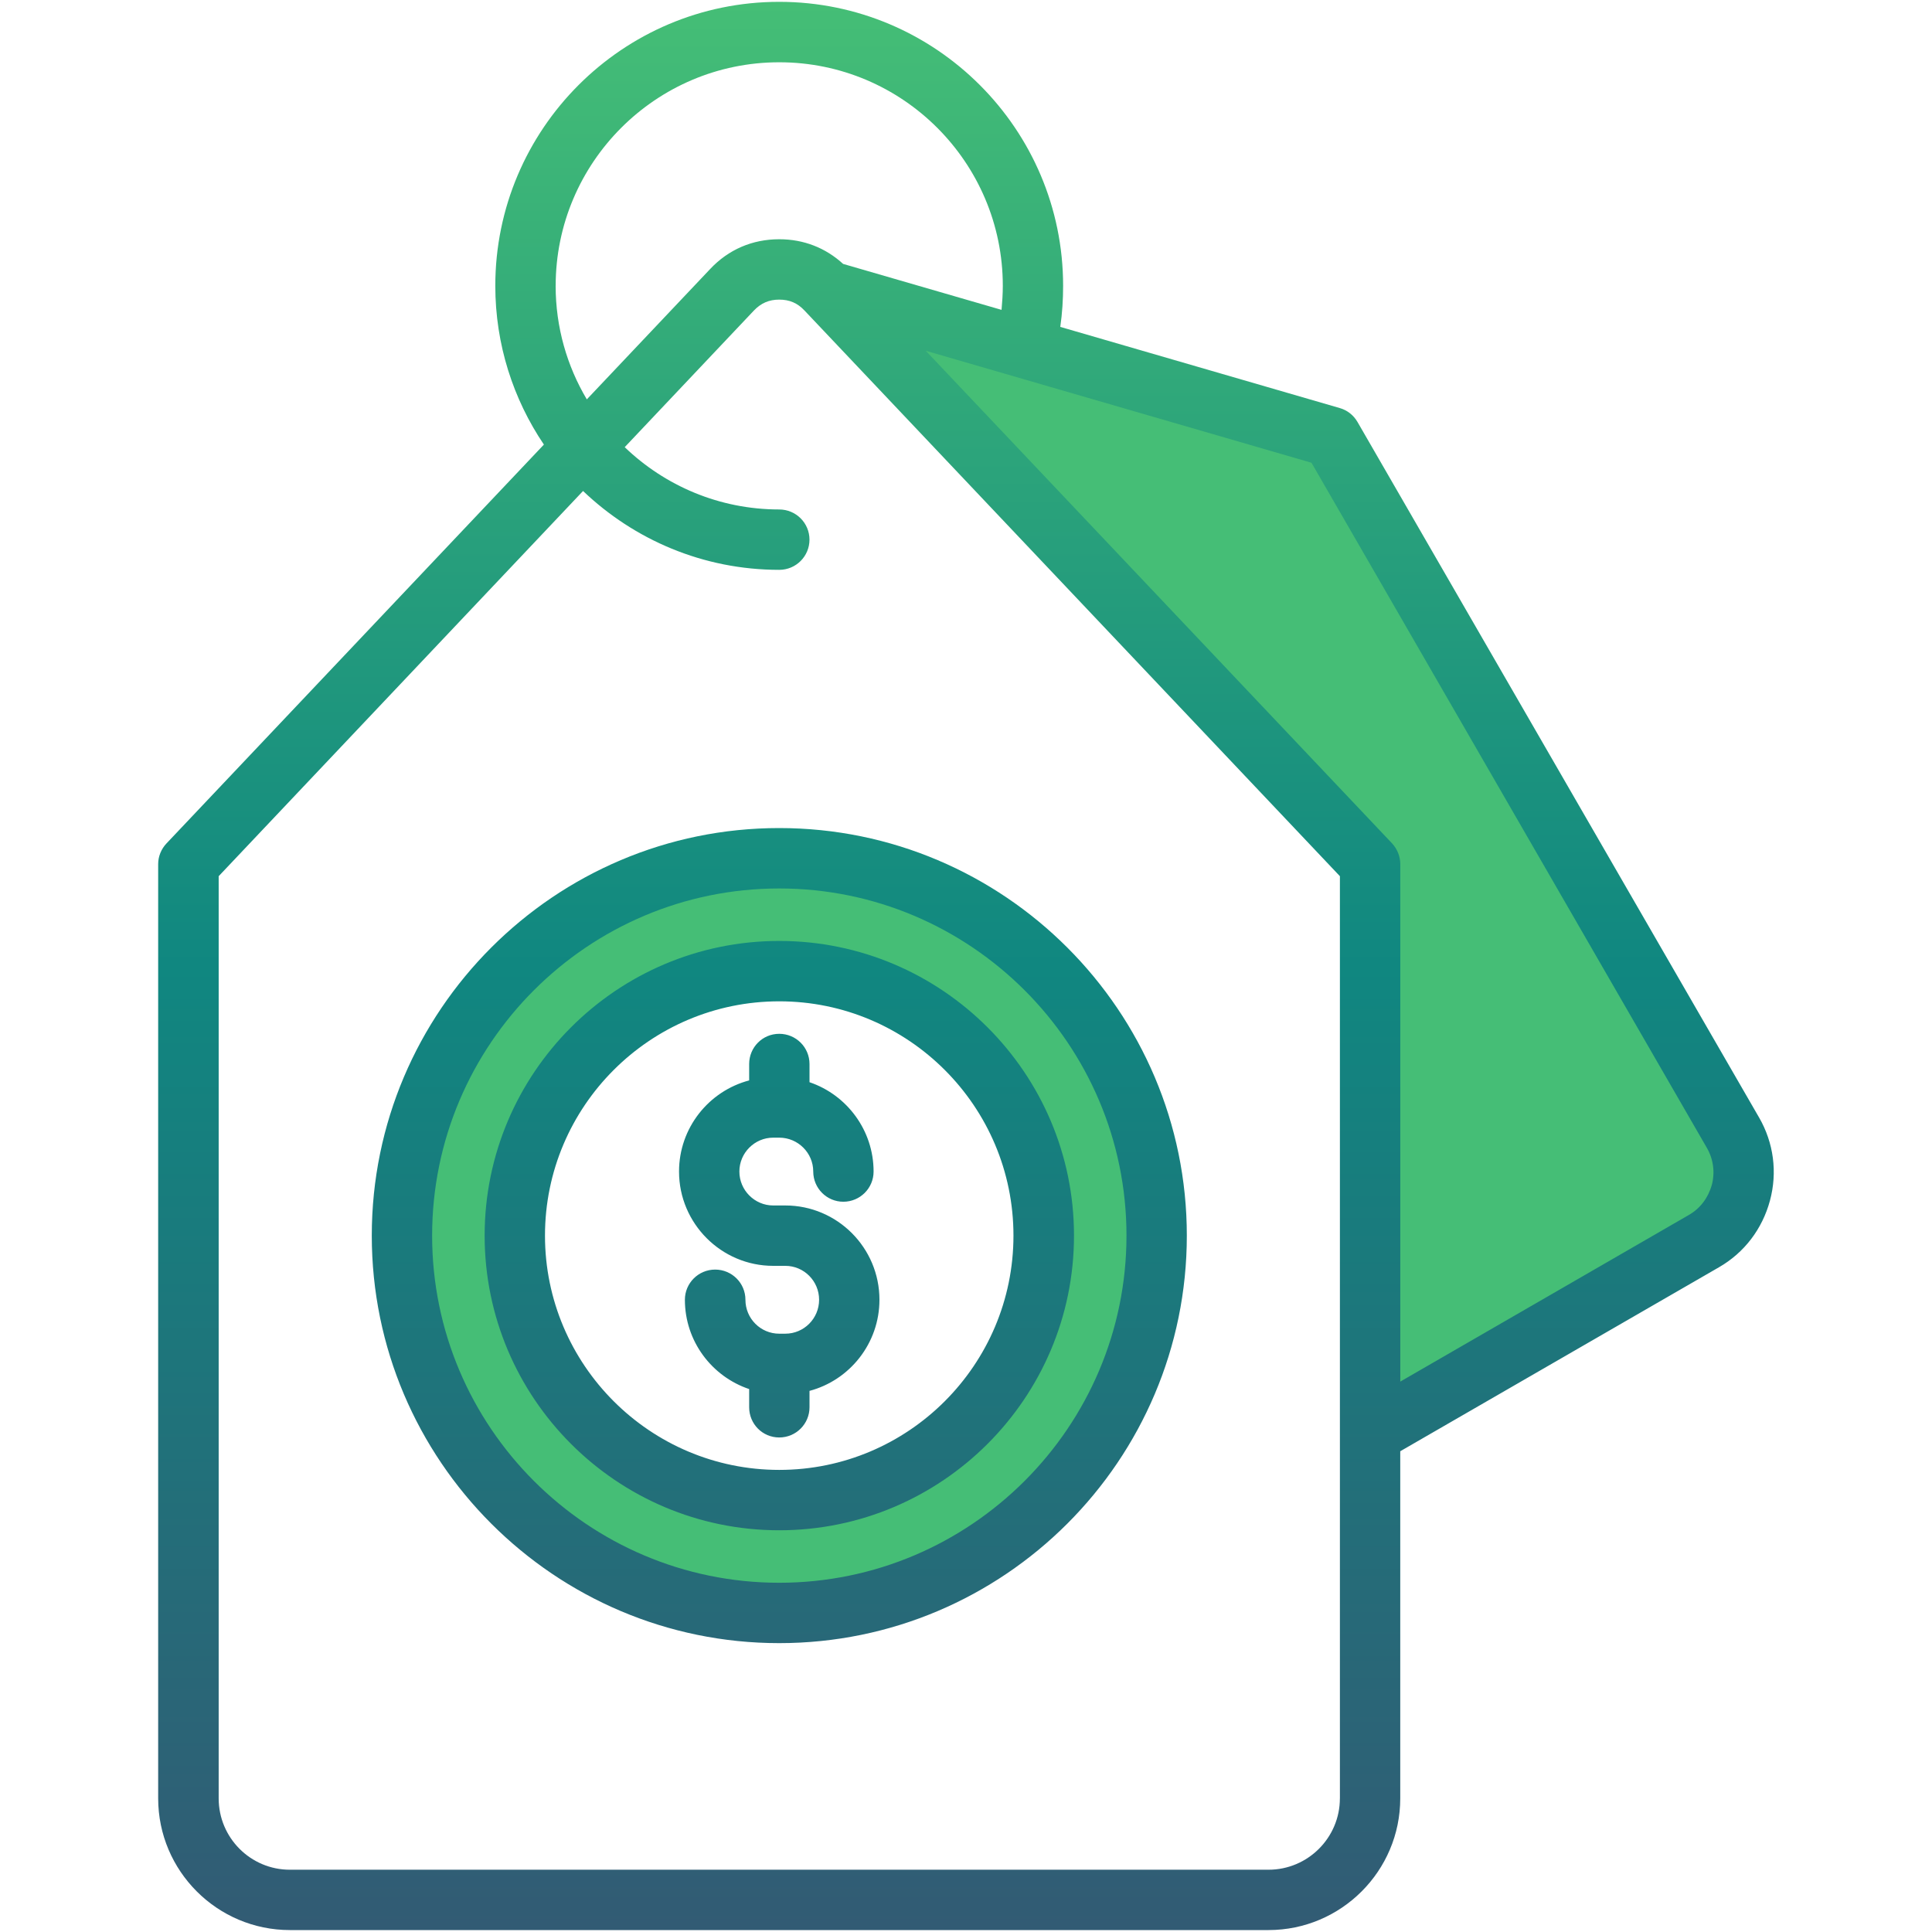 <svg fill="none" height="60" viewBox="0 0 60 60" width="60" xmlns="http://www.w3.org/2000/svg" xmlns:xlink="http://www.w3.org/1999/xlink"><linearGradient id="a" gradientUnits="userSpaceOnUse" x1="30" x2="30" y1=".059" y2="59.941"><stop offset="0" stop-color="#45be76"/><stop offset=".5" stop-color="#108780"/><stop offset="1" stop-color="#325b74"/></linearGradient><g clip-rule="evenodd" fill-rule="evenodd"><path d="m24.2 29.808c-4.724 0-8.563 3.843-8.563 8.566 0 4.723 3.839 8.565 8.563 8.565 4.723 0 8.568-3.841 8.568-8.565s-3.845-8.566-8.568-8.566zm2.64-20.079 14.278 4.146 12.395 21.477c.281.488.361 1.062.213 1.607-.148.544-.497 1.001-.986 1.283l-9.839 5.681v-17.085c0-.091-.039-.181-.094-.242zm8.73 28.645c0 6.267-5.104 11.367-11.371 11.367-6.267 0-11.365-5.1-11.365-11.367 0-6.267 5.098-11.367 11.365-11.367 6.266 0 11.371 5.1 11.371 11.367z" fill="#45be76"/><path d="m24.2 32.106c.52 0 .94.419.94.938v.565c1.155.391 1.99 1.487 1.99 2.774 0 .518-.42.938-.94.938-.514 0-.934-.419-.934-.938 0-.58-.475-1.052-1.056-1.052h-.188c-.575 0-1.05.472-1.05 1.052 0 .581.475 1.054 1.05 1.054h.376c1.614 0 2.924 1.313 2.924 2.928 0 1.355-.923 2.498-2.172 2.83v.509c0 .518-.42.938-.94.938-.52 0-.934-.42-.934-.938v-.565c-1.161-.391-1.996-1.487-1.996-2.774 0-.517.42-.937.94-.937s.94.42.94.937c0 .582.47 1.054 1.05 1.054h.188c.58 0 1.05-.472 1.05-1.054 0-.581-.47-1.053-1.05-1.053h-.376c-1.609 0-2.924-1.314-2.924-2.929 0-1.355.923-2.498 2.178-2.83v-.509c0-.518.414-.938.934-.938zm7.274 6.267c0-4.013-3.261-7.276-7.274-7.276s-7.275 3.264-7.275 7.276c0 4.012 3.262 7.276 7.275 7.276s7.274-3.264 7.274-7.276zm-16.423 0c0 5.046 4.102 9.151 9.149 9.151 5.047 0 9.154-4.105 9.154-9.151 0-5.046-4.107-9.151-9.154-9.151-5.047 0-9.149 4.105-9.149 9.151zm19.933 0c0-5.945-4.842-10.781-10.785-10.781s-10.779 4.836-10.779 10.781c0 5.945 4.837 10.781 10.779 10.781s10.785-4.836 10.785-10.781zm-23.438 0c0 6.978 5.677 12.656 12.653 12.656 6.982 0 12.659-5.678 12.659-12.656s-5.677-12.657-12.659-12.657c-6.976 0-12.653 5.678-12.653 12.657zm41.614-1.569c-.111.396-.359.727-.713.929l-8.96 5.174v-16.07c0-.239-.094-.47-.254-.644l-14.483-15.3 11.979 3.478 12.277 21.273c.204.351.26.763.155 1.16zm-11.548 19.047v-28.64l-16.628-17.568c-.216-.231-.464-.338-.785-.338-.315 0-.564.107-.785.338l-4.013 4.244c1.244 1.196 2.935 1.935 4.798 1.935.52 0 .94.42.94.937 0 .518-.42.938-.94.938-2.361 0-4.505-.934-6.092-2.449l-11.316 11.963v28.64c0 1.221.989 2.215 2.211 2.215h30.392c1.222 0 2.217-.994 2.217-2.215zm-24.356-46.974c0 1.286.354 2.493.968 3.526l3.831-4.049c.569-.605 1.31-.924 2.145-.924.757 0 1.437.265 1.984.766l4.92 1.427c.022-.247.039-.497.039-.746 0-3.829-3.112-6.943-6.943-6.943s-6.943 3.115-6.943 6.943zm37.374 25.829-12.471-21.6c-.121-.21-.315-.365-.547-.432l-8.684-2.522c.061-.421.088-.848.088-1.276 0-4.862-3.952-8.819-8.817-8.819-4.865 0-8.817 3.956-8.817 8.819 0 1.825.558 3.522 1.509 4.931l-11.719 12.385c-.166.175-.26.406-.26.644v29.014c0 2.255 1.835 4.09 4.091 4.09h30.392c2.255 0 4.091-1.835 4.091-4.09v-10.78l9.9-5.715c.785-.452 1.343-1.187 1.581-2.067.238-.88.116-1.798-.337-2.583z" fill="url(#a)"/></g></svg>